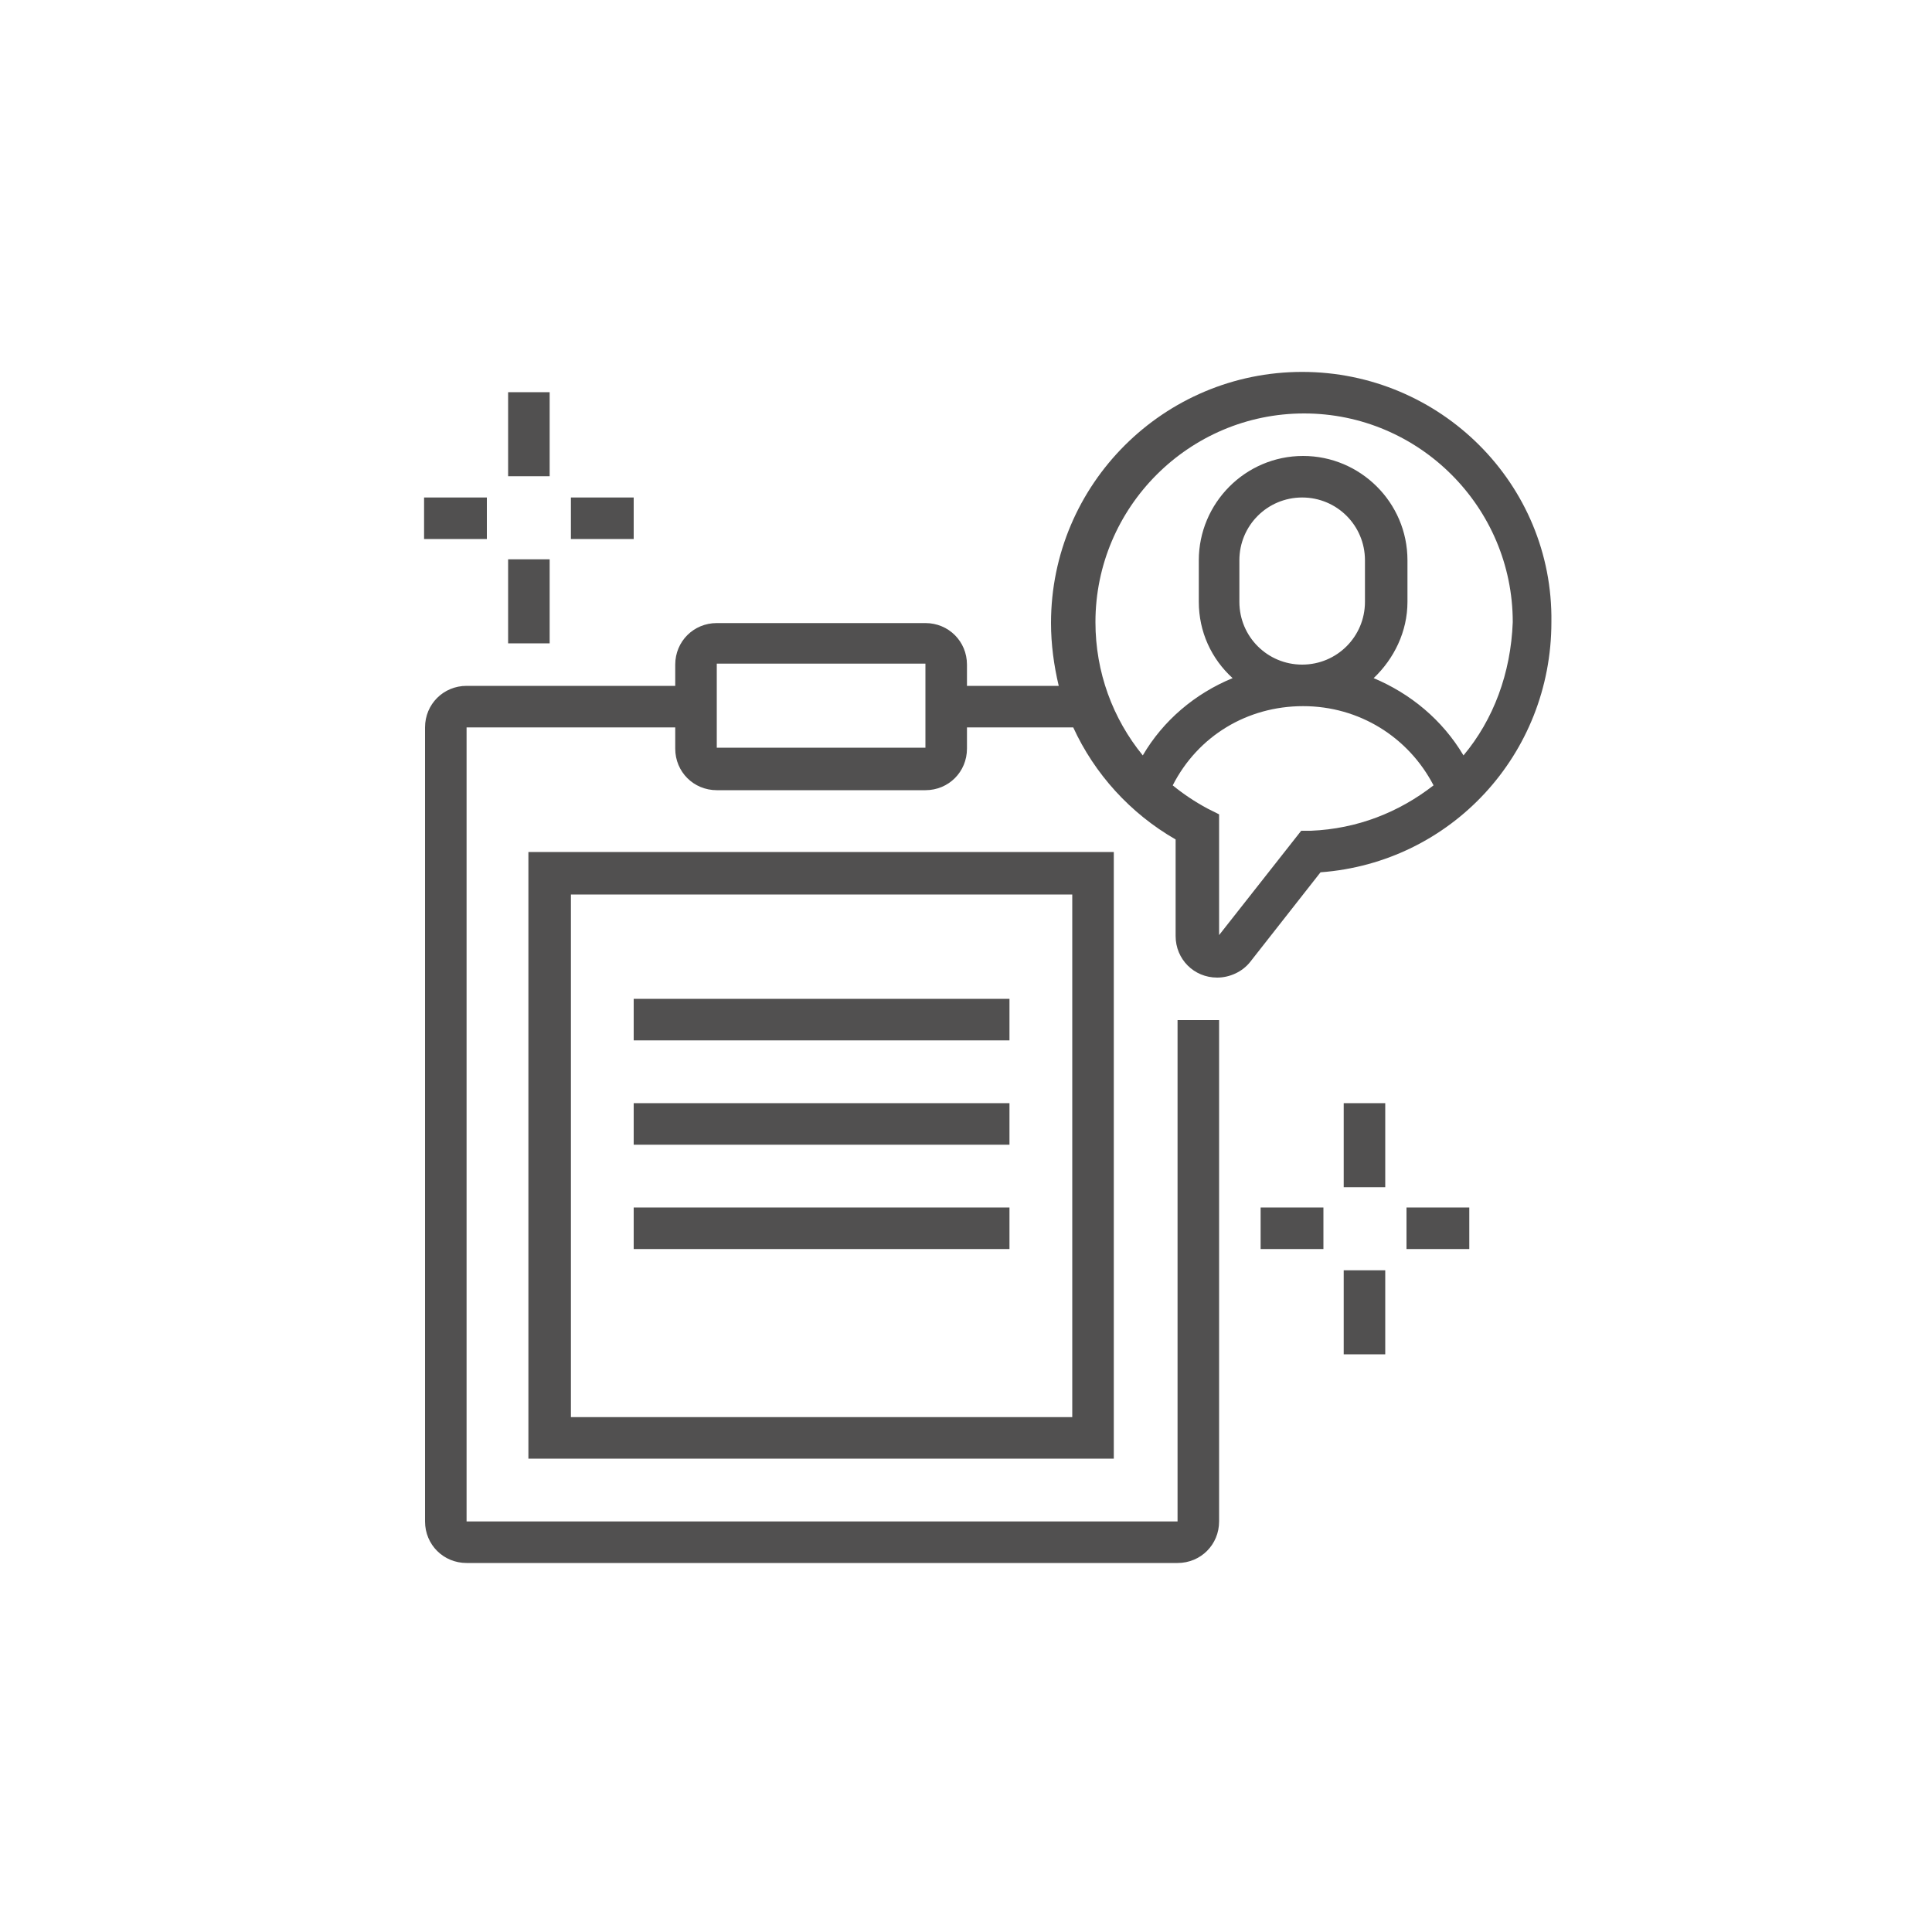 <?xml version="1.0" encoding="utf-8"?>
<!-- Generator: Adobe Illustrator 24.2.3, SVG Export Plug-In . SVG Version: 6.00 Build 0)  -->
<svg version="1.1" id="Layer_1" xmlns="http://www.w3.org/2000/svg" xmlns:xlink="http://www.w3.org/1999/xlink" x="0px" y="0px"
	 viewBox="0 0 200 200" style="enable-background:new 0 0 200 200;" xml:space="preserve">
<style type="text/css">
	.st0{fill:#515050;}
	.st1{fill:#515050;stroke:#515050;stroke-miterlimit:10;}
</style>
<g>
	<path class="st0" d="M134.8,38.5c-14.3,0-26,11.6-26,26c0,2.2,0.3,4.4,0.8,6.5h-9.5v-2.2c0-2.4-1.9-4.3-4.3-4.3H74.2
		c-2.4,0-4.3,1.9-4.3,4.3v2.2H48.3c-2.4,0-4.3,1.9-4.3,4.3v82.2c0,2.4,1.9,4.3,4.3,4.3h73.6c2.4,0,4.3-1.9,4.3-4.3v-51.9h-4.3
		l0,51.9H48.3V75.3h21.6v2.2c0,2.4,1.9,4.3,4.3,4.3h21.6c2.4,0,4.3-1.9,4.3-4.3v-2.2h11c2.2,4.8,5.9,8.9,10.6,11.6v10
		c0,2.4,1.9,4.3,4.3,4.3c1.3,0,2.6-0.6,3.4-1.6l7.3-9.3c13.5-1,23.9-12.2,23.9-25.9C160.8,50.1,149.1,38.5,134.8,38.5z M95.9,77.4
		H74.2l0-8.7h0h21.6V77.4z M135.7,86l-1,0l-8.5,10.8V84.3l-1.2-0.6c-1.3-0.7-2.5-1.5-3.6-2.4c2.6-5.1,7.7-8.2,13.5-8.2
		c5.8,0,10.9,3.2,13.5,8.2C144.8,84.1,140.5,85.8,135.7,86z M128.3,62.3v-4.3c0-3.6,2.9-6.5,6.5-6.5c3.6,0,6.5,2.9,6.5,6.5v4.3
		c0,3.6-2.9,6.5-6.5,6.5C131.2,68.8,128.3,65.9,128.3,62.3z M151.5,78.2c-2.2-3.7-5.5-6.4-9.3-8c2.1-2,3.5-4.8,3.5-7.9v-4.3
		c0-6-4.9-10.8-10.8-10.8c-6,0-10.8,4.9-10.8,10.8v4.3c0,3.1,1.3,5.9,3.5,7.9c-3.9,1.6-7.2,4.4-9.3,8c-3.1-3.8-4.9-8.6-4.9-13.8
		c0-11.9,9.7-21.6,21.6-21.6c11.9,0,21.6,9.7,21.6,21.6C156.4,69.7,154.6,74.5,151.5,78.2z"/>
	<rect x="52.6" y="40.6" class="st0" width="4.3" height="8.7"/>
	<rect x="52.6" y="57.9" class="st0" width="4.3" height="8.7"/>
	<rect x="59.1" y="51.5" class="st0" width="6.5" height="4.3"/>
	<rect x="43.9" y="51.5" class="st0" width="6.5" height="4.3"/>
	<rect x="139.1" y="114.2" class="st0" width="4.3" height="8.7"/>
	<rect x="139.1" y="131.5" class="st0" width="4.3" height="8.7"/>
	<rect x="145.6" y="125" class="st0" width="6.5" height="4.3"/>
	<rect x="130.5" y="125" class="st0" width="6.5" height="4.3"/>
	<path class="st0" d="M54.7,151h60.6V88.2H54.7V151z M59.1,92.6H111v54.1H59.1V92.6z"/>
	<rect x="65.6" y="103.4" class="st0" width="38.9" height="4.3"/>
	<rect x="65.6" y="114.2" class="st0" width="38.9" height="4.3"/>
	<rect x="65.6" y="125" class="st0" width="38.9" height="4.3"/>
</g>
</svg>
